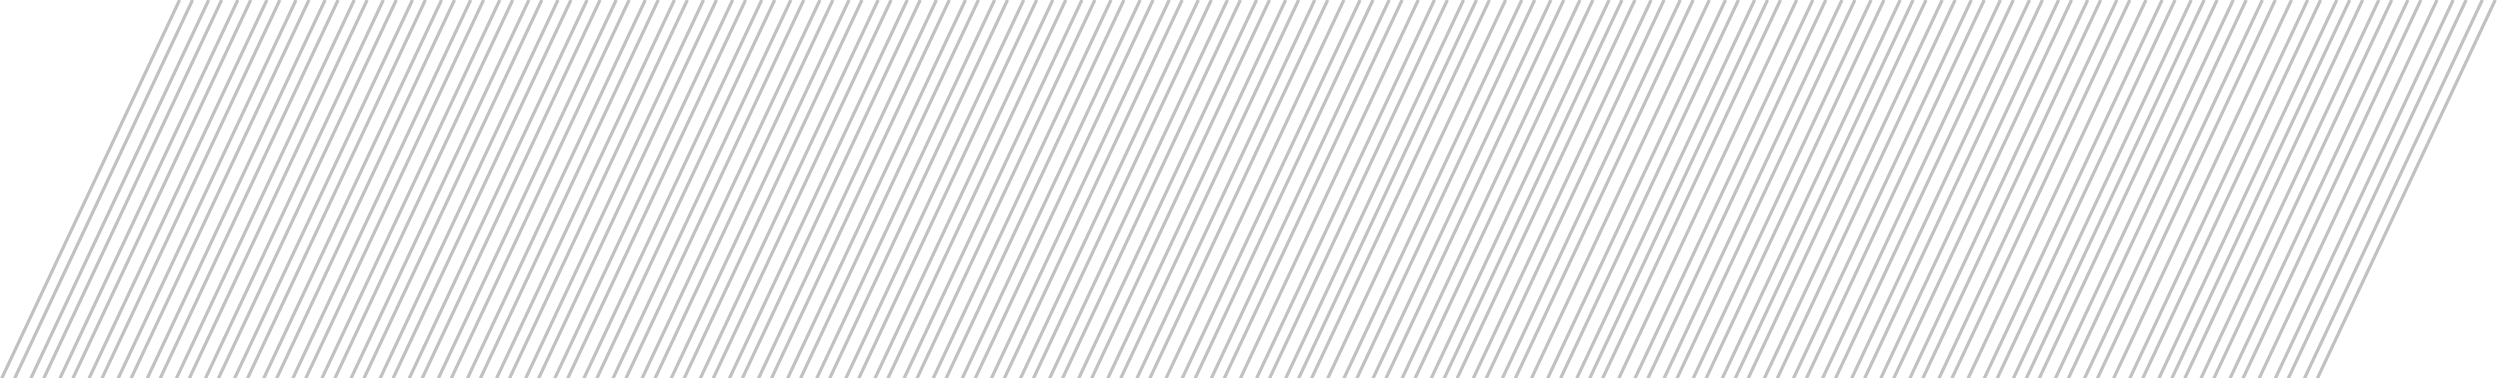 <?xml version="1.0" encoding="UTF-8"?>
<svg width="773px" height="117px" viewBox="0 0 773 117" version="1.1" xmlns="http://www.w3.org/2000/svg" xmlns:xlink="http://www.w3.org/1999/xlink">
    <title>Diagonals</title>
    <g id="Welcome" stroke="none" stroke-width="1" fill="none" fill-rule="evenodd" opacity="0.601">
        <g id="Diagonals" stroke="#979797">
            <g id="Group-2" transform="translate(0, 0)">
                <line x1="0.529" y1="117" x2="55.529" y2="0" id="Path-2"></line>
                <line x1="180.529" y1="117" x2="235.529" y2="0" id="Path-2-Copy-40"></line>
                <line x1="90.529" y1="117" x2="145.529" y2="0" id="Path-2-Copy-20"></line>
                <line x1="270.529" y1="117" x2="325.529" y2="0" id="Path-2-Copy-41"></line>
                <line x1="45.529" y1="117" x2="100.529" y2="0" id="Path-2-Copy-10"></line>
                <line x1="225.529" y1="117" x2="280.529" y2="0" id="Path-2-Copy-42"></line>
                <line x1="135.529" y1="117" x2="190.529" y2="0" id="Path-2-Copy-21"></line>
                <line x1="315.529" y1="117" x2="370.529" y2="0" id="Path-2-Copy-43"></line>
                <line x1="22.529" y1="117" x2="77.529" y2="0" id="Path-2-Copy-5"></line>
                <line x1="202.529" y1="117" x2="257.529" y2="0" id="Path-2-Copy-44"></line>
                <line x1="112.529" y1="117" x2="167.529" y2="0" id="Path-2-Copy-22"></line>
                <line x1="292.529" y1="117" x2="347.529" y2="0" id="Path-2-Copy-45"></line>
                <line x1="67.529" y1="117" x2="122.529" y2="0" id="Path-2-Copy-11"></line>
                <line x1="247.529" y1="117" x2="302.529" y2="0" id="Path-2-Copy-46"></line>
                <line x1="157.529" y1="117" x2="212.529" y2="0" id="Path-2-Copy-23"></line>
                <line x1="337.529" y1="117" x2="392.529" y2="0" id="Path-2-Copy-47"></line>
                <line x1="4.529" y1="117" x2="59.529" y2="0" id="Path-2-Copy"></line>
                <line x1="184.529" y1="117" x2="239.529" y2="0" id="Path-2-Copy-48"></line>
                <line x1="94.529" y1="117" x2="149.529" y2="0" id="Path-2-Copy-24"></line>
                <line x1="274.529" y1="117" x2="329.529" y2="0" id="Path-2-Copy-49"></line>
                <line x1="49.529" y1="117" x2="104.529" y2="0" id="Path-2-Copy-12"></line>
                <line x1="229.529" y1="117" x2="284.529" y2="0" id="Path-2-Copy-50"></line>
                <line x1="139.529" y1="117" x2="194.529" y2="0" id="Path-2-Copy-25"></line>
                <line x1="319.529" y1="117" x2="374.529" y2="0" id="Path-2-Copy-51"></line>
                <line x1="27.529" y1="117" x2="82.529" y2="0" id="Path-2-Copy-6"></line>
                <line x1="207.529" y1="117" x2="262.529" y2="0" id="Path-2-Copy-52"></line>
                <line x1="117.529" y1="117" x2="172.529" y2="0" id="Path-2-Copy-26"></line>
                <line x1="297.529" y1="117" x2="352.529" y2="0" id="Path-2-Copy-53"></line>
                <line x1="72.529" y1="117" x2="127.529" y2="0" id="Path-2-Copy-13"></line>
                <line x1="252.529" y1="117" x2="307.529" y2="0" id="Path-2-Copy-54"></line>
                <line x1="162.529" y1="117" x2="217.529" y2="0" id="Path-2-Copy-27"></line>
                <line x1="342.529" y1="117" x2="397.529" y2="0" id="Path-2-Copy-55"></line>
                <line x1="9.529" y1="117" x2="64.529" y2="0" id="Path-2-Copy-2"></line>
                <line x1="189.529" y1="117" x2="244.529" y2="0" id="Path-2-Copy-56"></line>
                <line x1="99.529" y1="117" x2="154.529" y2="0" id="Path-2-Copy-28"></line>
                <line x1="279.529" y1="117" x2="334.529" y2="0" id="Path-2-Copy-57"></line>
                <line x1="54.529" y1="117" x2="109.529" y2="0" id="Path-2-Copy-14"></line>
                <line x1="234.529" y1="117" x2="289.529" y2="0" id="Path-2-Copy-58"></line>
                <line x1="144.529" y1="117" x2="199.529" y2="0" id="Path-2-Copy-29"></line>
                <line x1="324.529" y1="117" x2="379.529" y2="0" id="Path-2-Copy-59"></line>
                <line x1="31.529" y1="117" x2="86.529" y2="0" id="Path-2-Copy-7"></line>
                <line x1="211.529" y1="117" x2="266.529" y2="0" id="Path-2-Copy-60"></line>
                <line x1="121.529" y1="117" x2="176.529" y2="0" id="Path-2-Copy-30"></line>
                <line x1="301.529" y1="117" x2="356.529" y2="0" id="Path-2-Copy-61"></line>
                <line x1="76.529" y1="117" x2="131.529" y2="0" id="Path-2-Copy-15"></line>
                <line x1="256.529" y1="117" x2="311.529" y2="0" id="Path-2-Copy-62"></line>
                <line x1="166.529" y1="117" x2="221.529" y2="0" id="Path-2-Copy-31"></line>
                <line x1="346.529" y1="117" x2="401.529" y2="0" id="Path-2-Copy-63"></line>
                <line x1="13.529" y1="117" x2="68.529" y2="0" id="Path-2-Copy-3"></line>
                <line x1="193.529" y1="117" x2="248.529" y2="0" id="Path-2-Copy-64"></line>
                <line x1="103.529" y1="117" x2="158.529" y2="0" id="Path-2-Copy-32"></line>
                <line x1="283.529" y1="117" x2="338.529" y2="0" id="Path-2-Copy-65"></line>
                <line x1="58.529" y1="117" x2="113.529" y2="0" id="Path-2-Copy-16"></line>
                <line x1="238.529" y1="117" x2="293.529" y2="0" id="Path-2-Copy-66"></line>
                <line x1="148.529" y1="117" x2="203.529" y2="0" id="Path-2-Copy-33"></line>
                <line x1="328.529" y1="117" x2="383.529" y2="0" id="Path-2-Copy-67"></line>
                <line x1="36.529" y1="117" x2="91.529" y2="0" id="Path-2-Copy-8"></line>
                <line x1="216.529" y1="117" x2="271.529" y2="0" id="Path-2-Copy-68"></line>
                <line x1="126.529" y1="117" x2="181.529" y2="0" id="Path-2-Copy-34"></line>
                <line x1="306.529" y1="117" x2="361.529" y2="0" id="Path-2-Copy-69"></line>
                <line x1="81.529" y1="117" x2="136.529" y2="0" id="Path-2-Copy-17"></line>
                <line x1="261.529" y1="117" x2="316.529" y2="0" id="Path-2-Copy-70"></line>
                <line x1="171.529" y1="117" x2="226.529" y2="0" id="Path-2-Copy-35"></line>
                <line x1="351.529" y1="117" x2="406.529" y2="0" id="Path-2-Copy-71"></line>
                <line x1="18.529" y1="117" x2="73.529" y2="0" id="Path-2-Copy-4"></line>
                <line x1="198.529" y1="117" x2="253.529" y2="0" id="Path-2-Copy-72"></line>
                <line x1="108.529" y1="117" x2="163.529" y2="0" id="Path-2-Copy-36"></line>
                <line x1="288.529" y1="117" x2="343.529" y2="0" id="Path-2-Copy-73"></line>
                <line x1="63.529" y1="117" x2="118.529" y2="0" id="Path-2-Copy-18"></line>
                <line x1="243.529" y1="117" x2="298.529" y2="0" id="Path-2-Copy-74"></line>
                <line x1="153.529" y1="117" x2="208.529" y2="0" id="Path-2-Copy-37"></line>
                <line x1="333.529" y1="117" x2="388.529" y2="0" id="Path-2-Copy-75"></line>
                <line x1="40.529" y1="117" x2="95.529" y2="0" id="Path-2-Copy-9"></line>
                <line x1="220.529" y1="117" x2="275.529" y2="0" id="Path-2-Copy-76"></line>
                <line x1="130.529" y1="117" x2="185.529" y2="0" id="Path-2-Copy-38"></line>
                <line x1="310.529" y1="117" x2="365.529" y2="0" id="Path-2-Copy-77"></line>
                <line x1="85.529" y1="117" x2="140.529" y2="0" id="Path-2-Copy-19"></line>
                <line x1="265.529" y1="117" x2="320.529" y2="0" id="Path-2-Copy-78"></line>
                <line x1="175.529" y1="117" x2="230.529" y2="0" id="Path-2-Copy-39"></line>
                <line x1="355.529" y1="117" x2="410.529" y2="0" id="Path-2-Copy-79"></line>
            </g>
            <g id="Group-2-Copy" transform="translate(360.743, 0)">
                <line x1="-0.214" y1="117" x2="54.786" y2="0" id="Path-2"></line>
                <line x1="179.786" y1="117" x2="234.786" y2="0" id="Path-2-Copy-40"></line>
                <line x1="89.786" y1="117" x2="144.786" y2="0" id="Path-2-Copy-20"></line>
                <line x1="269.786" y1="117" x2="324.786" y2="0" id="Path-2-Copy-41"></line>
                <line x1="44.786" y1="117" x2="99.786" y2="0" id="Path-2-Copy-10"></line>
                <line x1="224.786" y1="117" x2="279.786" y2="0" id="Path-2-Copy-42"></line>
                <line x1="134.786" y1="117" x2="189.786" y2="0" id="Path-2-Copy-21"></line>
                <line x1="314.786" y1="117" x2="369.786" y2="0" id="Path-2-Copy-43"></line>
                <line x1="22.786" y1="117" x2="77.786" y2="0" id="Path-2-Copy-5"></line>
                <line x1="202.786" y1="117" x2="257.786" y2="0" id="Path-2-Copy-44"></line>
                <line x1="112.786" y1="117" x2="167.786" y2="0" id="Path-2-Copy-22"></line>
                <line x1="292.786" y1="117" x2="347.786" y2="0" id="Path-2-Copy-45"></line>
                <line x1="67.786" y1="117" x2="122.786" y2="0" id="Path-2-Copy-11"></line>
                <line x1="247.786" y1="117" x2="302.786" y2="0" id="Path-2-Copy-46"></line>
                <line x1="157.786" y1="117" x2="212.786" y2="0" id="Path-2-Copy-23"></line>
                <line x1="337.786" y1="117" x2="392.786" y2="0" id="Path-2-Copy-47"></line>
                <line x1="4.786" y1="117" x2="59.786" y2="0" id="Path-2-Copy"></line>
                <line x1="184.786" y1="117" x2="239.786" y2="0" id="Path-2-Copy-48"></line>
                <line x1="94.786" y1="117" x2="149.786" y2="0" id="Path-2-Copy-24"></line>
                <line x1="274.786" y1="117" x2="329.786" y2="0" id="Path-2-Copy-49"></line>
                <line x1="49.786" y1="117" x2="104.786" y2="0" id="Path-2-Copy-12"></line>
                <line x1="229.786" y1="117" x2="284.786" y2="0" id="Path-2-Copy-50"></line>
                <line x1="139.786" y1="117" x2="194.786" y2="0" id="Path-2-Copy-25"></line>
                <line x1="319.786" y1="117" x2="374.786" y2="0" id="Path-2-Copy-51"></line>
                <line x1="27.786" y1="117" x2="82.786" y2="0" id="Path-2-Copy-6"></line>
                <line x1="206.786" y1="117" x2="261.786" y2="0" id="Path-2-Copy-52"></line>
                <line x1="117.786" y1="117" x2="172.786" y2="0" id="Path-2-Copy-26"></line>
                <line x1="297.786" y1="117" x2="352.786" y2="0" id="Path-2-Copy-53"></line>
                <line x1="72.786" y1="117" x2="127.786" y2="0" id="Path-2-Copy-13"></line>
                <line x1="252.786" y1="117" x2="307.786" y2="0" id="Path-2-Copy-54"></line>
                <line x1="162.786" y1="117" x2="217.786" y2="0" id="Path-2-Copy-27"></line>
                <line x1="342.786" y1="117" x2="397.786" y2="0" id="Path-2-Copy-55"></line>
                <line x1="8.786" y1="117" x2="63.786" y2="0" id="Path-2-Copy-2"></line>
                <line x1="188.786" y1="117" x2="243.786" y2="0" id="Path-2-Copy-56"></line>
                <line x1="98.786" y1="117" x2="153.786" y2="0" id="Path-2-Copy-28"></line>
                <line x1="278.786" y1="117" x2="333.786" y2="0" id="Path-2-Copy-57"></line>
                <line x1="54.786" y1="117" x2="109.786" y2="0" id="Path-2-Copy-14"></line>
                <line x1="233.786" y1="117" x2="288.786" y2="0" id="Path-2-Copy-58"></line>
                <line x1="144.786" y1="117" x2="199.786" y2="0" id="Path-2-Copy-29"></line>
                <line x1="323.786" y1="117" x2="378.786" y2="0" id="Path-2-Copy-59"></line>
                <line x1="31.786" y1="117" x2="86.786" y2="0" id="Path-2-Copy-7"></line>
                <line x1="211.786" y1="117" x2="266.786" y2="0" id="Path-2-Copy-60"></line>
                <line x1="121.786" y1="117" x2="176.786" y2="0" id="Path-2-Copy-30"></line>
                <line x1="301.786" y1="117" x2="356.786" y2="0" id="Path-2-Copy-61"></line>
                <line x1="76.786" y1="117" x2="131.786" y2="0" id="Path-2-Copy-15"></line>
                <line x1="256.786" y1="117" x2="311.786" y2="0" id="Path-2-Copy-62"></line>
                <line x1="166.786" y1="117" x2="221.786" y2="0" id="Path-2-Copy-31"></line>
                <line x1="346.786" y1="117" x2="401.786" y2="0" id="Path-2-Copy-63"></line>
                <line x1="13.786" y1="117" x2="68.786" y2="0" id="Path-2-Copy-3"></line>
                <line x1="193.786" y1="117" x2="248.786" y2="0" id="Path-2-Copy-64"></line>
                <line x1="103.786" y1="117" x2="158.786" y2="0" id="Path-2-Copy-32"></line>
                <line x1="283.786" y1="117" x2="338.786" y2="0" id="Path-2-Copy-65"></line>
                <line x1="58.786" y1="117" x2="113.786" y2="0" id="Path-2-Copy-16"></line>
                <line x1="238.786" y1="117" x2="293.786" y2="0" id="Path-2-Copy-66"></line>
                <line x1="148.786" y1="117" x2="203.786" y2="0" id="Path-2-Copy-33"></line>
                <line x1="328.786" y1="117" x2="383.786" y2="0" id="Path-2-Copy-67"></line>
                <line x1="36.786" y1="117" x2="91.786" y2="0" id="Path-2-Copy-8"></line>
                <line x1="215.786" y1="117" x2="270.786" y2="0" id="Path-2-Copy-68"></line>
                <line x1="126.786" y1="117" x2="181.786" y2="0" id="Path-2-Copy-34"></line>
                <line x1="306.786" y1="117" x2="361.786" y2="0" id="Path-2-Copy-69"></line>
                <line x1="81.786" y1="117" x2="136.786" y2="0" id="Path-2-Copy-17"></line>
                <line x1="261.786" y1="117" x2="316.786" y2="0" id="Path-2-Copy-70"></line>
                <line x1="171.786" y1="117" x2="226.786" y2="0" id="Path-2-Copy-35"></line>
                <line x1="351.786" y1="117" x2="406.786" y2="0" id="Path-2-Copy-71"></line>
                <line x1="17.786" y1="117" x2="72.786" y2="0" id="Path-2-Copy-4"></line>
                <line x1="197.786" y1="117" x2="252.786" y2="0" id="Path-2-Copy-72"></line>
                <line x1="107.786" y1="117" x2="162.786" y2="0" id="Path-2-Copy-36"></line>
                <line x1="287.786" y1="117" x2="342.786" y2="0" id="Path-2-Copy-73"></line>
                <line x1="63.786" y1="117" x2="118.786" y2="0" id="Path-2-Copy-18"></line>
                <line x1="242.786" y1="117" x2="297.786" y2="0" id="Path-2-Copy-74"></line>
                <line x1="153.786" y1="117" x2="208.786" y2="0" id="Path-2-Copy-37"></line>
                <line x1="332.786" y1="117" x2="387.786" y2="0" id="Path-2-Copy-75"></line>
                <line x1="40.786" y1="117" x2="95.786" y2="0" id="Path-2-Copy-9"></line>
                <line x1="220.786" y1="117" x2="275.786" y2="0" id="Path-2-Copy-76"></line>
                <line x1="130.786" y1="117" x2="185.786" y2="0" id="Path-2-Copy-38"></line>
                <line x1="310.786" y1="117" x2="365.786" y2="0" id="Path-2-Copy-77"></line>
                <line x1="85.786" y1="117" x2="140.786" y2="0" id="Path-2-Copy-19"></line>
                <line x1="265.786" y1="117" x2="320.786" y2="0" id="Path-2-Copy-78"></line>
                <line x1="175.786" y1="117" x2="230.786" y2="0" id="Path-2-Copy-39"></line>
                <line x1="355.786" y1="117" x2="410.786" y2="0" id="Path-2-Copy-79"></line>
            </g>
        </g>
    </g>
</svg>